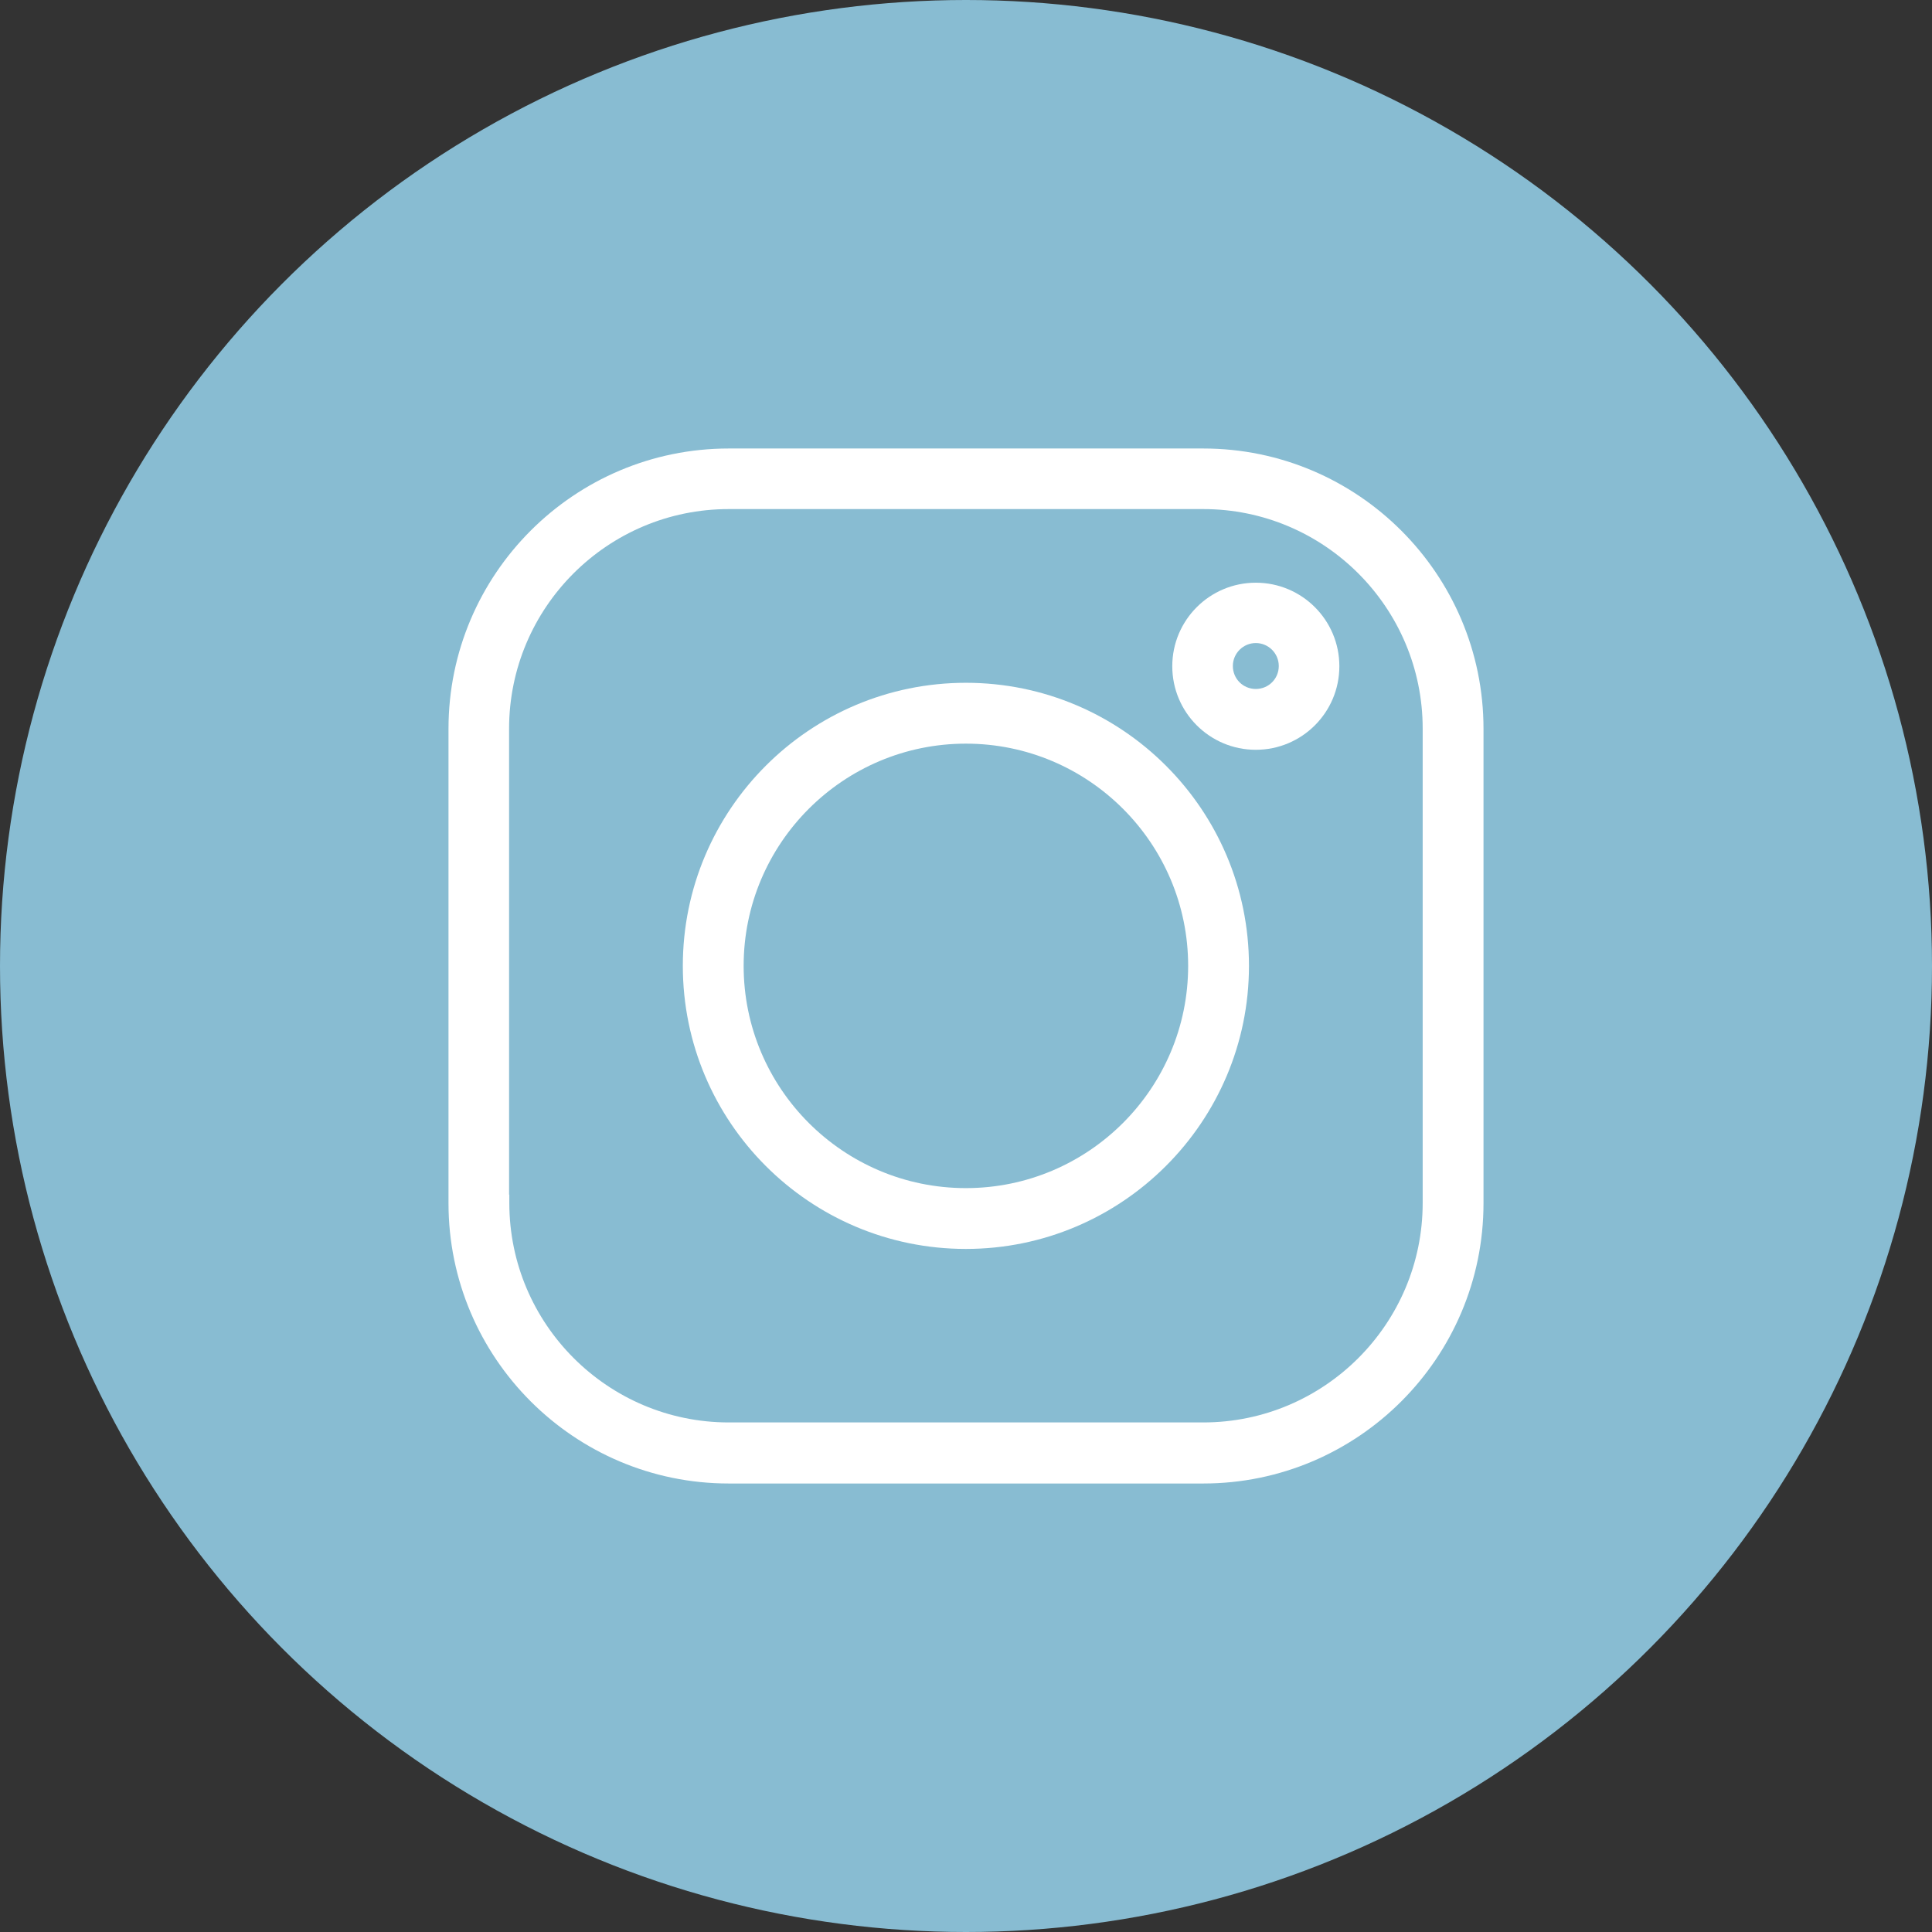 <svg width="56" height="56" viewBox="0 0 56 56" fill="none" xmlns="http://www.w3.org/2000/svg">
<rect x="0" y="0" width="56" height="56" fill="#333333" stroke="none"/>
<circle cx="28" cy="28" r="28" fill="#88BCD2"/>
<g clip-path="url(#clip0_6110_137)">
<path d="M27.997 36.201C32.518 36.201 36.202 32.524 36.202 27.996C36.202 23.469 32.525 19.791 27.997 19.791C23.469 19.791 19.792 23.469 19.792 27.996C19.792 32.524 23.469 36.201 27.997 36.201ZM27.997 21.555C31.55 21.555 34.439 24.443 34.439 27.996C34.439 31.55 31.55 34.438 27.997 34.438C24.443 34.438 21.555 31.55 21.555 27.996C21.555 24.443 24.443 21.555 27.997 21.555Z" fill="white"/>
<path d="M21.123 43H34.877C39.357 43 43 39.357 43 34.877V21.123C43 16.643 39.357 13 34.877 13H21.123C16.643 13 13 16.643 13 21.123V34.877C13 39.357 16.643 43 21.123 43ZM14.756 34.63V21.123C14.756 17.61 17.61 14.756 21.123 14.756H34.877C38.383 14.756 41.237 17.61 41.237 21.116V34.871C41.237 38.376 38.383 41.23 34.877 41.23H21.123C17.617 41.23 14.763 38.376 14.763 34.871V34.624L14.756 34.63Z" fill="white"/>
<path d="M36.4 21.733C37.738 21.733 38.822 20.649 38.822 19.311C38.822 17.974 37.738 16.89 36.4 16.89C35.063 16.89 33.979 17.974 33.979 19.311C33.979 20.649 35.063 21.733 36.4 21.733ZM36.4 18.639C36.764 18.639 37.066 18.934 37.066 19.305C37.066 19.675 36.771 19.97 36.4 19.97C36.03 19.97 35.735 19.675 35.735 19.305C35.735 18.934 36.037 18.639 36.4 18.639Z" fill="white"/>
</g>
<defs>
<clipPath id="clip0_6110_137">
<rect width="30" height="30" fill="white" transform="translate(13 13)"/>
</clipPath>
</defs>
</svg>
